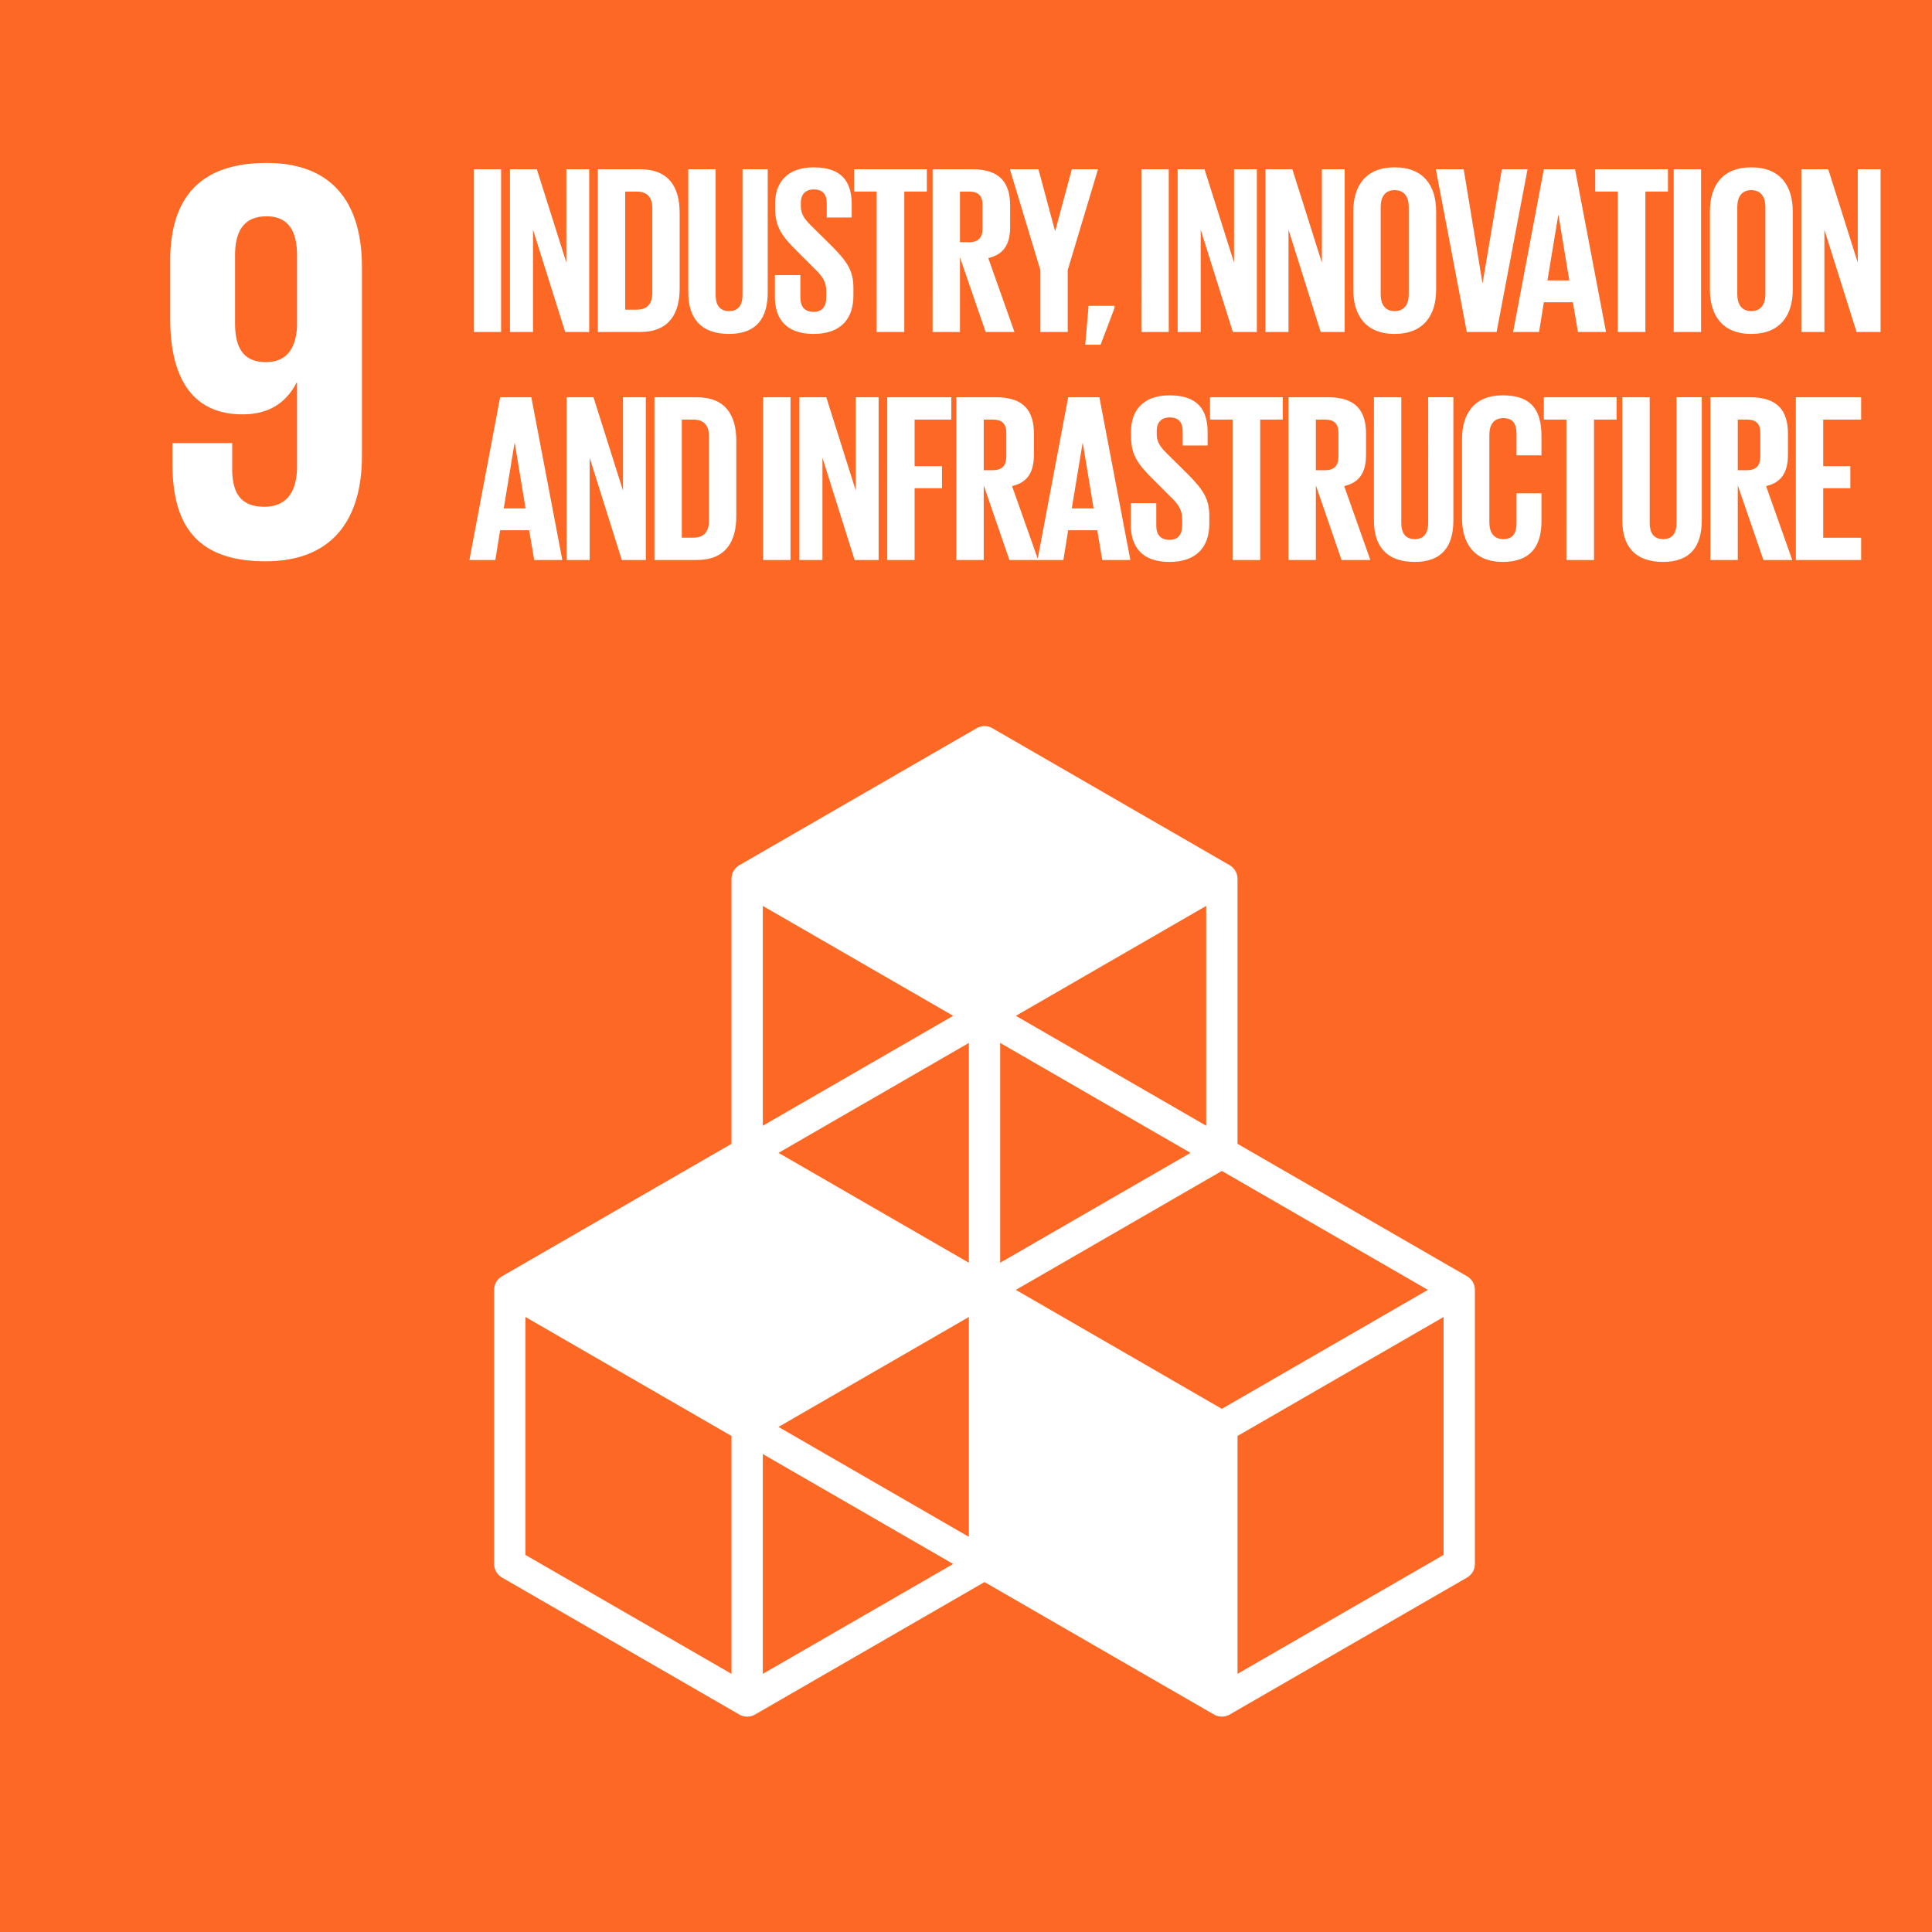<svg viewBox="0 0 161 161" xmlns="http://www.w3.org/2000/svg">
    <g fill="none" fill-rule="evenodd">
        <path fill="#FD6925" d="M0 0h161v161H0z"/>
        <path d="M24.753 27.212c-.096 1.816-.86 2.964-2.582 2.964-1.863 0-2.583-1.148-2.583-3.253v-5.644c0-2.056.764-3.251 2.63-3.251 1.818 0 2.535 1.243 2.535 3.25v5.934zm5.407-4.975c0-5.024-2.202-8.657-7.941-8.657-5.79 0-8.035 3.155-8.035 8.178v4.784c0 5.31 2.102 7.987 6.027 7.987 2.296 0 3.682-1.053 4.495-2.63h.047v6.982c0 1.96-.766 3.349-2.726 3.349-1.961 0-2.678-1.148-2.678-3.157v-2.151h-4.976v1.722c0 4.782 1.724 8.13 7.75 8.13 5.738 0 8.037-3.683 8.037-8.753V22.237zm90.138 107.341l-17.173 9.91v-19.824l17.173-9.915v19.829zm-56.73 9.91v-18.317l15.865 9.16-15.864 9.158zm-2.61 0l-17.17-9.91v-19.83l17.17 9.916v19.825zm18.475-54.837l-15.864 9.16V75.494l15.864 9.158zm21.083 9.16l-15.862-9.16 15.862-9.158v18.319zM84.654 107.49l17.167-9.911 17.17 9.91-17.17 9.915-17.167-9.914zm-3.916-2.261l-15.864-9.157 15.864-9.161v18.318zm18.472-9.156l-15.862 9.156V86.91l15.862 9.162zM80.738 128.07l-15.865-9.16 15.865-9.162v18.322zm41.517-21.712l-19.13-11.04V73.232c0-.466-.248-.897-.652-1.13l-19.777-11.42a1.31 1.31 0 0 0-1.305 0l-19.78 11.42a1.303 1.303 0 0 0-.652 1.13v22.087l-19.127 11.04a1.304 1.304 0 0 0-.652 1.13v22.842c0 .467.248.897.652 1.13l19.78 11.418a1.307 1.307 0 0 0 1.304 0l19.127-11.041 19.125 11.04a1.31 1.31 0 0 0 1.305 0l19.782-11.416c.404-.233.652-.664.652-1.131v-22.842c0-.466-.248-.897-.652-1.13z" fill="#FFF"/>
        <g fill="#FFF">
            <path d="M39.478 27.668h2.28V14.105h-2.28zm4.94-8.523v8.522h-1.921V14.104h2.24l2.46 7.782v-7.782H49.1v13.563h-2zm8.641 6.662c.939 0 1.3-.56 1.3-1.38v-7.102c0-.8-.361-1.36-1.3-1.36h-.961v9.842h.96zm3.58-8.062v6.282c0 2.08-.86 3.64-3.301 3.64h-3.52V14.104h3.52c2.44 0 3.3 1.541 3.3 3.641zm7.338-3.641v10.263c0 2.1-.898 3.46-3.22 3.46-2.4 0-3.4-1.36-3.4-3.46V14.105h2.28v10.482c0 .8.32 1.34 1.12 1.34s1.12-.54 1.12-1.34V14.105h2.1zm.599 10.643v-1.82h2.121v1.86c0 .76.34 1.2 1.12 1.2.72 0 1.04-.48 1.04-1.2v-.52c0-.78-.32-1.26-1.02-1.92l-1.34-1.34c-1.3-1.28-1.9-2.06-1.9-3.622v-.46c0-1.68.98-2.98 3.2-2.98 2.28 0 3.18 1.12 3.18 3.08v1.1h-2.08v-1.18c0-.78-.36-1.16-1.08-1.16-.64 0-1.08.36-1.08 1.12v.28c0 .76.42 1.201 1.08 1.84l1.46 1.441c1.24 1.26 1.841 2.02 1.841 3.521v.66c0 1.86-1 3.181-3.32 3.181-2.322 0-3.222-1.3-3.222-3.08m6.601-10.644h6.062v1.86h-1.881v11.703h-2.301V15.964h-1.88zm8.82 1.861v4.22h.761c.78 0 1.12-.4 1.12-1.12v-2c0-.74-.34-1.1-1.12-1.1h-.761zm0 5.48v6.223h-2.28V14.105h3.321c2.3 0 3.141 1.14 3.141 3.04v1.74c0 1.46-.521 2.32-1.822 2.622l2.181 6.16h-2.4l-2.141-6.221zm8.981 1.061v5.161h-2.28v-5.16l-2.54-8.403h2.38l1.38 5.141h.02l1.38-5.14H91.5zm3.9 3.161l-1.16 3.06h-1.28l.279-3.24h2.16zm2.239 2.001h2.28V14.105h-2.28zm4.941-8.523v8.522h-1.921V14.104h2.24l2.46 7.782v-7.782h1.902v13.563h-2zm7.319 0v8.522h-1.921V14.104h2.24l2.46 7.782v-7.782h1.902v13.563h-2zm10.02 5.382v-7.282c0-.82-.36-1.4-1.18-1.4-.8 0-1.16.58-1.16 1.4v7.282c0 .82.36 1.4 1.16 1.4.82 0 1.18-.58 1.18-1.4m-4.62-.36v-6.561c0-2.121 1.04-3.662 3.44-3.662 2.42 0 3.46 1.54 3.46 3.662v6.56c0 2.1-1.04 3.662-3.46 3.662-2.4 0-3.44-1.561-3.44-3.661m14.52-10.063l-2.581 13.564h-2.481l-2.58-13.563h2.32l1.56 9.461h.02l1.6-9.462zm1.659 9.263h1.82l-.9-5.441h-.021l-.899 5.44zm-2.861 4.3l2.56-13.562h2.601l2.581 13.563h-2.341l-.42-2.481h-2.421l-.399 2.48h-2.161zm6.84-13.563h6.062v1.86h-1.881v11.703h-2.301V15.964h-1.88zm6.54 13.564h2.28V14.105h-2.28zm7.64-3.141v-7.282c0-.82-.36-1.4-1.18-1.4-.8 0-1.16.58-1.16 1.4v7.282c0 .82.36 1.4 1.16 1.4.82 0 1.18-.58 1.18-1.4m-4.62-.36v-6.561c0-2.121 1.04-3.662 3.44-3.662 2.42 0 3.46 1.54 3.46 3.662v6.56c0 2.1-1.04 3.662-3.46 3.662-2.4 0-3.44-1.561-3.44-3.661m9.539-5.022v8.522h-1.92V14.104h2.24l2.46 7.782v-7.782h1.901v13.563h-2zM41.978 42.367h1.82l-.9-5.441h-.02l-.9 5.44zm-2.86 4.3l2.56-13.562h2.6l2.582 13.563h-2.342l-.42-2.481h-2.42l-.4 2.48h-2.16zm10.02-8.522v8.522h-1.921V33.104h2.24l2.46 7.783v-7.783h1.902v13.563h-2zm8.64 6.662c.94 0 1.3-.56 1.3-1.38v-7.102c0-.8-.36-1.36-1.3-1.36h-.96v9.842h.96zm3.58-8.062v6.282c0 2.08-.86 3.64-3.3 3.64h-3.52V33.104h3.52c2.44 0 3.3 1.541 3.3 3.641zm2.239 9.923h2.28V33.105h-2.28zm4.94-8.523v8.522h-1.92V33.104h2.24l2.46 7.783v-7.783h1.901v13.563h-2zm5.399-5.04h5.341v1.86h-3.06v3.88h2.28v1.84h-2.28v5.982h-2.28zm8.041 1.86v4.22h.76c.78 0 1.12-.4 1.12-1.12v-2c0-.74-.34-1.1-1.12-1.1h-.76zm0 5.48v6.223h-2.28V33.105h3.32c2.3 0 3.142 1.14 3.142 3.04v1.74c0 1.46-.521 2.32-1.822 2.622l2.18 6.16h-2.4l-2.14-6.221z"/>
            <path d="M89.316 42.367h1.82l-.9-5.441h-.02l-.9 5.44zm-2.86 4.3l2.56-13.562h2.6l2.581 13.563h-2.34l-.42-2.481h-2.422l-.399 2.48h-2.16zm7.779-2.92v-1.82h2.121v1.86c0 .76.34 1.2 1.12 1.2.72 0 1.04-.48 1.04-1.2v-.52c0-.78-.32-1.26-1.02-1.92l-1.34-1.34c-1.3-1.28-1.9-2.06-1.9-3.622v-.46c0-1.68.98-2.98 3.2-2.98 2.28 0 3.18 1.12 3.18 3.08v1.1h-2.08v-1.18c0-.78-.36-1.16-1.08-1.16-.64 0-1.08.36-1.08 1.12v.28c0 .76.42 1.201 1.08 1.84l1.46 1.441c1.24 1.26 1.841 2.02 1.841 3.521v.66c0 1.86-1 3.181-3.32 3.181-2.322 0-3.222-1.3-3.222-3.08m6.601-10.643h6.062v1.86h-1.881v11.702h-2.301V34.965h-1.88zm8.819 1.86v4.22h.761c.78 0 1.12-.4 1.12-1.12v-2c0-.74-.34-1.1-1.12-1.1h-.76zm0 5.48v6.223h-2.28V33.105h3.321c2.3 0 3.141 1.14 3.141 3.04v1.74c0 1.46-.52 2.32-1.822 2.622l2.181 6.16h-2.4l-2.14-6.221zm11.46-7.34v10.262c0 2.1-.899 3.46-3.22 3.46-2.4 0-3.4-1.36-3.4-3.46V33.105h2.28v10.482c0 .8.32 1.34 1.12 1.34s1.12-.54 1.12-1.34V33.103h2.1zm.72 10.061v-6.56c0-2.122 1-3.662 3.4-3.662 2.52 0 3.22 1.4 3.22 3.402v1.6h-2.08v-1.78c0-.84-.28-1.322-1.1-1.322-.82 0-1.16.581-1.16 1.401v7.281c0 .821.34 1.401 1.16 1.401.82 0 1.1-.52 1.1-1.32v-2.5h2.08v2.34c0 1.94-.8 3.38-3.22 3.38-2.4 0-3.4-1.56-3.4-3.66m6.819-10.062h6.062v1.86h-1.88v11.702h-2.302V34.965h-1.88zm13.16 0v10.262c0 2.1-.899 3.46-3.22 3.46-2.4 0-3.4-1.36-3.4-3.46V33.105h2.28v10.482c0 .8.32 1.34 1.12 1.34s1.12-.54 1.12-1.34V33.103h2.1zm3 1.86v4.22h.76c.78 0 1.12-.4 1.12-1.12v-2c0-.74-.34-1.1-1.12-1.1h-.76zm0 5.48v6.223h-2.28V33.105h3.32c2.3 0 3.141 1.14 3.141 3.04v1.74c0 1.46-.52 2.32-1.822 2.622l2.181 6.16h-2.4l-2.14-6.221zm4.84-7.34h5.441v1.86h-3.16v3.88h2.26v1.84h-2.26v4.123h3.16v1.86h-5.44z"/>
        </g>
    </g>
</svg>

